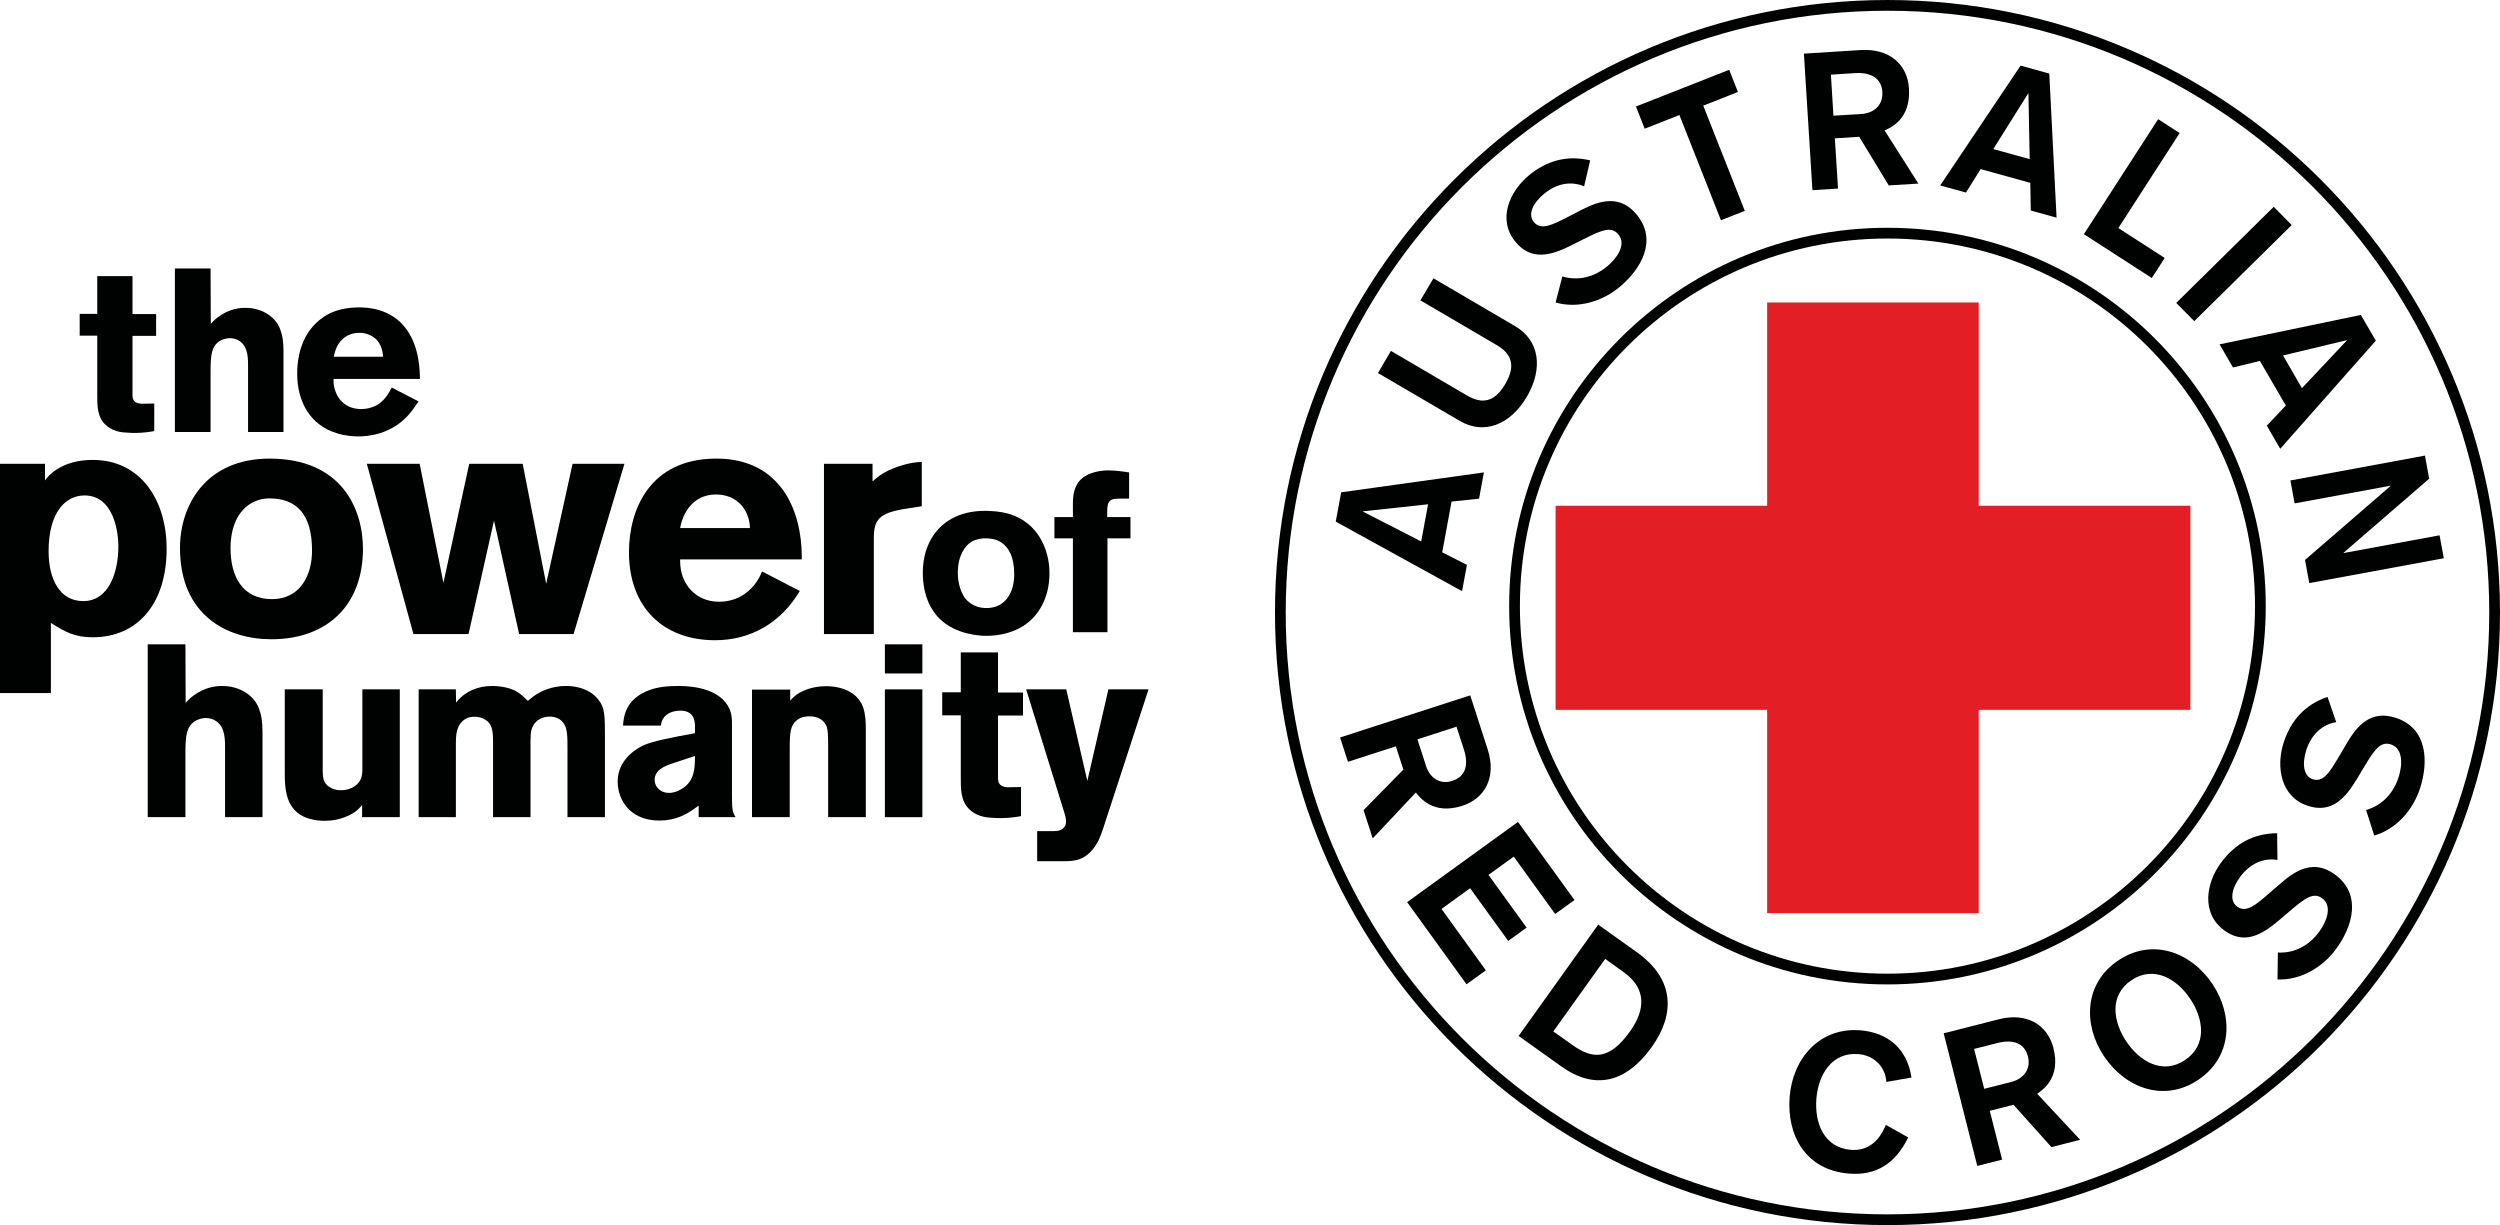 <?xml version="1.0" encoding="utf-8"?>
<!-- Generator: Adobe Illustrator 21.1.0, SVG Export Plug-In . SVG Version: 6.00 Build 0)  -->
<svg version="1.1" id="Layer_1" xmlns="http://www.w3.org/2000/svg" xmlns:xlink="http://www.w3.org/1999/xlink" x="0px" y="0px"
	 viewBox="0 0 174.747 85.632" style="enable-background:new 0 0 174.747 85.632;" xml:space="preserve">
<style type="text/css">
	.st0{fill:none;stroke:#000101;stroke-width:0.751;}
	.st1{fill:#000101;}
	.st2{fill:#E41E25;}
</style>
<g>
	<g>
		<path class="st0" d="M174.371,42.817c0,23.436-19,42.44-42.44,42.44c-23.437,0-42.436-19.004-42.436-42.44
			c0-23.441,18.999-42.441,42.436-42.441C155.371,0.375,174.371,19.375,174.371,42.817z M157.998,42.361
			c0,14.396-11.676,26.073-26.068,26.073c-14.394,0-26.066-11.677-26.066-26.073c0-14.396,11.672-26.064,26.066-26.064
			C146.322,16.297,157.998,27.965,157.998,42.361z"/>
	</g>
	<path class="st1" d="M93.367,36.461l0.38-2.05l9.976-1.391l-0.338,1.837l-1.922,0.203l-0.654,3.549l1.727,0.875l-0.34,1.838
		L93.367,36.461z M95.278,35.74l-0.004,0.024l4.066,2.084l0.481-2.6L95.278,35.74z"/>
	<g>
		<path class="st1" d="M105.914,22.804c1.684,0.986,1.975,2.936,0.813,4.922c-1.162,1.983-3.007,2.682-4.687,1.696l-5.721-3.347
			l0.903-1.549l5.314,3.115c1.011,0.591,1.898,0.535,2.682-0.801c0.783-1.34,0.396-2.139-0.615-2.728l-5.317-3.114l0.909-1.545
			L105.914,22.804z"/>
		<path class="st1" d="M109.207,19.322c1.147,0.34,2.239,0.031,3.138-0.708c0.667-0.557,1.366-1.515,0.776-2.231
			c-0.48-0.581-1.153-0.303-2.316,0.277l-0.971,0.488c-1.391,0.699-2.781,1.119-3.904-0.243c-1.283-1.552-0.426-3.514,0.94-4.65
			c1.259-1.034,2.681-1.427,4.282-1.044l-0.424,1.815c-0.905-0.384-1.91-0.216-2.804,0.525c-0.794,0.655-1.144,1.447-0.713,1.966
			c0.503,0.614,1.312,0.188,2.29-0.307l1.057-0.546c1.289-0.664,2.684-1.067,3.842,0.333c1.488,1.805,0.31,3.82-1.209,5.079
			c-1.215,1.002-2.909,1.515-4.458,1.067L109.207,19.322z"/>
	</g>
	<polygon class="st1" points="117.388,8.041 114.962,8.996 114.35,7.444 120.868,4.879 121.478,6.428 119.055,7.386 121.96,14.739 
		120.293,15.395 	"/>
	<g>
		<path class="st1" d="M126.091,3.748l3.965-0.249c2.013-0.126,3.276,1.006,3.379,2.683c0.133,2.146-1.262,2.731-1.703,2.935
			l2.36,3.715l-2.07,0.129l-2.064-3.4l-1.704,0.109l0.222,3.512l-1.789,0.11L126.091,3.748z M128.155,8.087l1.948-0.118
			c0.906-0.062,1.529-0.636,1.471-1.536c-0.05-0.871-0.676-1.397-1.916-1.322l-1.68,0.108L128.155,8.087z"/>
	</g>
	<path class="st1" d="M141.238,4.585l2.004,0.559l0.51,10.071l-1.802-0.498l-0.034-1.935l-3.472-0.961l-1.026,1.641l-1.801-0.498
		L141.238,4.585z M141.786,6.553l-0.027-0.009l-2.43,3.876l2.544,0.704L141.786,6.553z"/>
	<polygon class="st1" points="150.852,8.33 152.355,9.303 148.07,15.941 151.31,18.033 150.407,19.433 145.661,16.369 	"/>
	
		<rect x="151.425" y="17.597" transform="matrix(0.712 -0.702 0.702 0.712 31.949 114.944)" class="st1" width="9.569" height="1.792"/>
	<path class="st1" d="M165.019,22.013l1.047,1.8l-6.682,7.557l-0.937-1.616l1.329-1.407l-1.811-3.119l-1.88,0.458l-0.94-1.617
		L165.019,22.013z M164.036,23.803l-0.01-0.022l-4.445,1.066l1.321,2.286L164.036,23.803z"/>
	<polygon class="st1" points="169.499,31.846 169.798,33.46 163.823,38.625 163.824,38.655 170.523,37.417 170.819,39.021 
		161.416,40.757 161.117,39.14 167.088,33.976 167.086,33.952 160.39,35.187 160.098,33.584 	"/>
	<g>
		<path class="st1" d="M102.767,48.604l1.22,3.775c0.62,1.92-0.163,3.422-1.761,3.941c-2.044,0.661-2.953-0.548-3.261-0.922
			l-3.014,3.203l-0.639-1.971l2.782-2.836l-0.524-1.625l-3.35,1.079l-0.551-1.7L102.767,48.604z M99.076,51.68l0.602,1.858
			c0.278,0.865,0.99,1.323,1.843,1.041c0.832-0.268,1.187-1.001,0.806-2.182l-0.518-1.603L99.076,51.68z"/>
	</g>
	<polygon class="st1" points="106.104,57.451 110.055,62.91 108.703,63.886 105.81,59.877 104.043,61.154 106.707,64.839 
		105.423,65.769 102.759,62.085 100.759,63.534 103.859,67.825 102.509,68.802 98.358,63.059 	"/>
	<g>
		<path class="st1" d="M111.711,64.631l2.72,1.94c2.68,1.911,2.623,4.38,1.029,6.608c-1.814,2.538-4.013,3.017-6.319,1.367
			l-2.992-2.135L111.711,64.631z M108.576,72.095l1.329,0.946c1.437,1.027,2.593,1.061,4.032-0.949
			c1.091-1.528,1.148-3.007-0.442-4.137l-1.294-0.929L108.576,72.095z"/>
		<path class="st1" d="M131.853,75.626c-0.064-1.069-0.869-1.86-1.95-1.945c-1.892-0.154-2.81,1.472-2.94,3.131
			c-0.133,1.658,0.52,3.408,2.411,3.561c1.239,0.096,2.006-0.664,2.444-1.746l1.565,0.879c-0.912,1.853-2.251,2.674-4.139,2.527
			c-3.038-0.244-4.362-2.679-4.149-5.368c0.215-2.692,2.103-4.875,4.937-4.647c1.905,0.152,3.283,1.27,3.577,3.301L131.853,75.626z"
			/>
		<path class="st1" d="M135.862,72.228l3.848-0.981c1.958-0.502,3.408,0.38,3.822,2.007c0.528,2.087-0.742,2.919-1.134,3.2
			l3.001,3.215l-2.007,0.512l-2.651-2.959l-1.658,0.422l0.864,3.412l-1.738,0.441L135.862,72.228z M138.694,76.107l1.892-0.48
			c0.88-0.224,1.385-0.91,1.164-1.782c-0.218-0.845-0.923-1.246-2.132-0.94l-1.631,0.414L138.694,76.107z"/>
		<path class="st1" d="M154.638,68.766c1.504,2.244,1.385,5.123-0.978,6.71c-2.36,1.591-5.073,0.612-6.581-1.63
			c-1.503-2.243-1.385-5.121,0.979-6.708C150.418,65.546,153.13,66.523,154.638,68.766 M148.63,72.802
			c0.93,1.387,2.529,2.35,4.104,1.292c1.574-1.061,1.284-2.9,0.353-4.287c-0.928-1.384-2.531-2.346-4.102-1.29
			C147.41,69.575,147.702,71.421,148.63,72.802"/>
		<path class="st1" d="M159.22,66.581c1.194,0.061,2.183-0.506,2.878-1.438c0.516-0.698,0.967-1.796,0.222-2.351
			c-0.6-0.448-1.192-0.019-2.186,0.825l-0.824,0.702c-1.191,1.013-2.439,1.752-3.852,0.701c-1.619-1.202-1.257-3.311-0.198-4.738
			c0.974-1.308,2.261-2.032,3.908-2.04l0.024,1.864c-0.973-0.155-1.909,0.246-2.602,1.181c-0.61,0.824-0.764,1.677-0.22,2.079
			c0.636,0.474,1.319-0.133,2.149-0.846l0.905-0.782c1.088-0.953,2.347-1.68,3.806-0.597c1.876,1.393,1.218,3.634,0.036,5.221
			c-0.937,1.264-2.458,2.164-4.071,2.101L159.22,66.581z"/>
		<path class="st1" d="M165.386,56.616c1.152-0.327,1.908-1.18,2.271-2.282c0.269-0.827,0.345-2.014-0.536-2.3
			c-0.718-0.234-1.138,0.357-1.813,1.476l-0.555,0.929c-0.81,1.339-1.759,2.436-3.433,1.889c-1.916-0.627-2.243-2.745-1.69-4.436
			c0.505-1.551,1.497-2.648,3.061-3.178l0.609,1.765c-0.968,0.158-1.729,0.838-2.09,1.943c-0.316,0.983-0.191,1.841,0.448,2.046
			c0.754,0.246,1.211-0.55,1.774-1.485l0.606-1.029c0.727-1.251,1.697-2.343,3.423-1.778c2.222,0.725,2.306,3.061,1.692,4.943
			c-0.49,1.5-1.649,2.836-3.196,3.286L165.386,56.616z"/>
	</g>
	<polygon class="st2" points="138.31,49.617 138.31,63.829 123.522,63.829 123.522,49.617 108.733,49.617 108.733,35.352 
		123.522,35.352 123.522,21.143 138.31,21.143 138.31,35.352 153.103,35.352 153.103,49.617 	"/>
	<g>
		<path class="st1" d="M9.261,23.476v3.789c0,0.34-0.018,0.535,0.065,0.681c0.145,0.275,0.534,0.275,0.582,0.275
			c0.292,0,0.583-0.016,0.874-0.016v1.926c-0.161,0.034-0.745,0.131-1.311,0.131c-0.179,0-0.355,0-0.517-0.017
			c-0.228-0.018-0.973,0-1.539-0.518c-0.648-0.567-0.617-1.425-0.617-2.202v-4.064H5.57v-1.522h1.228V19.3h2.463v2.653h1.651v1.523
			H9.261z"/>
		<path class="st1" d="M17.34,30.196v-4.42c0-0.649,0.033-1.508-0.582-1.929c-0.21-0.145-0.453-0.208-0.697-0.208
			c-0.13,0-0.454,0.031-0.743,0.226c-0.535,0.372-0.6,0.955-0.6,2.119v4.212h-2.494V18.765h2.494l0.016,3.87
			c0.049-0.049,0.26-0.293,0.486-0.455c0.776-0.599,1.554-0.663,1.91-0.663c1.134,0,1.781,0.534,2.056,0.843
			c0.179,0.194,0.326,0.436,0.407,0.68c0.143,0.372,0.224,0.792,0.224,1.601v5.555H17.34z"/>
		<path class="st1" d="M23.317,26.488c0,0.082-0.017,0.275,0.031,0.503c0.195,0.987,0.891,1.602,1.895,1.602
			c0.144,0,0.47-0.016,0.81-0.144c0.842-0.293,1.213-1.151,1.327-1.362l1.879,0.973c-0.342,0.499-0.519,0.729-0.714,0.955
			c-1.246,1.376-2.866,1.49-3.498,1.49c-0.257,0-0.857-0.017-1.521-0.228c-1.878-0.582-2.752-2.234-2.752-4.145
			c0-0.519,0.031-2.089,1.083-3.302c0.518-0.583,1.409-1.344,3.256-1.344c0.566,0,2.251,0.064,3.303,1.537
			c0.955,1.312,0.921,3.06,0.94,3.465H23.317z M25.859,23.427c-0.341-0.161-0.616-0.161-0.763-0.161
			c-0.987,0-1.441,0.729-1.57,1.021c-0.065,0.145-0.128,0.323-0.195,0.648h3.45C26.747,24.658,26.7,23.8,25.859,23.427"/>
		<path class="st1" d="M15.731,57.118v-4.671c0-0.684,0.035-1.591-0.615-2.037c-0.223-0.154-0.479-0.222-0.736-0.222
			c-0.136,0-0.479,0.036-0.787,0.241c-0.564,0.393-0.632,1.007-0.632,2.24v4.449h-2.636v-12.08h2.636l0.016,4.089
			c0.052-0.052,0.275-0.309,0.513-0.481c0.822-0.631,1.644-0.697,2.019-0.697c1.198,0,1.883,0.564,2.173,0.887
			c0.188,0.205,0.342,0.462,0.427,0.718c0.154,0.395,0.24,0.841,0.24,1.697v5.867H15.731z"/>
		<path class="st1" d="M25.311,57.118v-0.84c-0.186,0.204-0.29,0.308-0.392,0.395c-0.325,0.256-1.111,0.701-2.208,0.701
			c-0.204,0-1.198,0-1.898-0.55c-0.992-0.785-0.908-2.222-0.908-3.317v-5.322h2.652v5.561c0,0.566,0.016,0.994,0.497,1.283
			c0.153,0.086,0.377,0.206,0.77,0.206c0.838,0,1.283-0.479,1.403-0.803c0.084-0.225,0.102-0.446,0.102-0.686v-5.561h2.616v8.933
			H25.311z"/>
		<path class="st1" d="M39.666,57.118v-4.69c0-0.923,0-1.453-0.241-1.83c-0.204-0.342-0.613-0.51-0.99-0.51
			c-0.222,0-0.84,0.05-1.165,0.629c-0.204,0.361-0.188,0.737-0.188,1.541v4.86h-2.618v-5.305c0-0.856-0.118-1.232-0.511-1.49
			c-0.224-0.153-0.497-0.222-0.772-0.222c-0.12,0-0.461,0-0.752,0.222c-0.549,0.414-0.564,1.113-0.564,1.695v5.1h-2.601v-8.933
			h2.601l0.015,0.925c0.157-0.189,0.259-0.308,0.447-0.464c0.341-0.27,0.992-0.697,2.069-0.697c0.205,0,1.129,0.014,1.78,0.427
			c0.273,0.17,0.495,0.392,0.718,0.615c0.325-0.274,0.445-0.359,0.633-0.478c0.307-0.189,1.044-0.564,2.019-0.564
			c0.308,0,1.557,0.014,2.293,0.972c0.426,0.532,0.445,1.096,0.445,2.379v5.818H39.666z"/>
		<path class="st1" d="M48.836,57.118v-0.807c-0.188,0.139-0.358,0.259-0.547,0.38c-0.325,0.22-1.078,0.665-2.189,0.665
			c-1.609,0-2.346-0.873-2.636-1.471c-0.188-0.377-0.291-0.822-0.291-1.25c0-1.606,1.438-2.377,1.831-2.549
			c0.667-0.288,1.882-0.529,3.574-0.835v-0.499c0-0.308-0.05-1.078-1.008-1.078c-0.77,0-1.128,0.361-1.267,0.649
			c-0.033,0.072-0.084,0.207-0.119,0.394h-2.636c0.036-0.359,0.052-1.129,0.72-1.795c0.736-0.719,1.712-0.856,2.019-0.907
			c0.513-0.066,0.94-0.066,1.147-0.066c1.248,0,2.942,0.288,3.542,1.571c0.102,0.24,0.188,0.481,0.188,0.995v5.215
			c0,0.772,0.034,1.062,0.256,1.388H48.836z M46.886,53.402c-0.102,0.037-0.206,0.071-0.307,0.121
			c-0.651,0.274-0.822,0.651-0.822,0.992c0,0.052,0.017,0.241,0.103,0.412c0.102,0.173,0.359,0.496,0.906,0.496
			c0.479,0,0.89-0.274,1.01-0.36c0.77-0.548,0.802-1.385,0.802-2.223L46.886,53.402z"/>
		<path class="st1" d="M57.886,57.118v-5.05c0-0.597-0.016-1.043-0.103-1.283c-0.12-0.307-0.444-0.716-1.196-0.716
			c-0.12,0-0.565,0-0.892,0.274c-0.445,0.34-0.495,0.889-0.495,1.949v4.826h-2.636v-8.915h2.67v0.77
			c0.086-0.086,0.189-0.222,0.411-0.393c0.325-0.24,1.044-0.617,2.105-0.617c0.204,0,0.958,0.018,1.591,0.361
			c1.093,0.581,1.179,1.591,1.179,2.686v6.108H57.886z"/>
	</g>
	<path class="st1" d="M61.853,45.038h2.619v2.036h-2.619V45.038z M61.853,48.185h2.619v8.933h-2.619V48.185z"/>
	<g>
		<path class="st1" d="M69.76,50.016v4.003c0,0.359-0.018,0.566,0.068,0.72c0.155,0.29,0.566,0.29,0.616,0.29
			c0.308,0,0.615-0.017,0.924-0.017v2.034c-0.171,0.037-0.786,0.139-1.385,0.139c-0.189,0-0.377,0-0.548-0.019
			c-0.24-0.015-1.026,0-1.626-0.547c-0.683-0.597-0.651-1.505-0.651-2.325V50h-1.299v-1.61h1.299v-2.787h2.602v2.805h1.746v1.608
			H69.76z"/>
		<path class="st1" d="M77.133,57.835c-0.206,0.634-0.411,1.18-0.872,1.676c-0.565,0.583-1.079,0.685-1.864,0.685h-1.9v-2.102h1.198
			c0.615,0,0.82-0.345,0.82-0.654c0-0.24-0.05-0.427-0.188-0.854c-0.085-0.274-0.17-0.547-0.258-0.838l-2.343-7.563h2.805
			l1.473,6.401l1.472-6.401h2.806L77.133,57.835z"/>
		<path class="st1" d="M71.903,43.48c-0.472,0.395-1.435,0.964-2.98,0.964c-0.427,0-2.099-0.081-3.235-1.185
			c-0.489-0.472-1.184-1.48-1.184-3.201c0-0.474,0.031-1.815,0.964-2.935c0.566-0.679,1.702-1.532,3.784-1.402
			c0.966,0.046,1.816,0.266,2.589,0.88c1.024,0.837,1.515,2.148,1.515,3.471C73.356,41.936,72.472,43.009,71.903,43.48
			 M70.027,37.943c-0.222-0.158-0.553-0.316-1.199-0.316c-0.111,0-0.567,0.032-0.915,0.238c-0.443,0.252-0.964,0.962-0.964,2.177
			c0,0.804,0.269,1.404,0.428,1.656c0.187,0.283,0.662,0.804,1.577,0.804c1.341,0,1.939-1.118,1.939-2.351
			C70.893,38.905,70.499,38.274,70.027,37.943"/>
		<path class="st1" d="M77.409,37.627v6.565h-2.414v-6.565h-1.292v-1.483h1.292V35.12c0-0.127,0-0.742,0.269-1.231
			c0.41-0.772,1.436-1.01,2.209-1.01c0.569,0,1.357,0.126,1.451,0.142v1.83c-0.536,0-0.995-0.016-1.184,0.063
			c-0.204,0.079-0.282,0.268-0.3,0.348c-0.062,0.191-0.046,0.679-0.046,0.882h1.625v1.483H77.409z"/>
		<path class="st1" d="M3.146,32.421v1.162c0.251-0.387,1.231-1.436,3.327-1.436c3.421,0,5.175,2.895,5.175,6.202
			c0,3.828-2.007,6.196-5.175,6.196c-1.253,0-1.892-0.362-2.916-1.002v4.902H0V32.421H3.146z M5.814,42.016
			c1.799,0,2.46-2.006,2.46-3.851c0-0.798-0.25-3.534-2.37-3.534c-1.299,0-2.507,1.14-2.507,3.899
			C3.397,40.513,4.194,42.016,5.814,42.016"/>
		<path class="st1" d="M18.963,44.683c-3.1,0-6.382-1.686-6.382-6.381c0-3.01,1.823-6.246,6.268-6.246
			c4.992,0,6.521,3.464,6.521,6.314C25.37,42.221,22.951,44.683,18.963,44.683 M18.827,34.837c-1.322,0-2.713,1.004-2.713,3.487
			c0,1.982,0.843,3.555,2.895,3.555c1.936,0,2.802-1.617,2.802-3.395C21.811,35.953,20.741,34.837,18.827,34.837"/>
	</g>
	<polygon class="st1" points="40.092,44.32 36.286,44.32 34.531,36.387 32.751,44.32 28.899,44.32 25.64,32.42 29.333,32.42 
		30.995,40.74 32.797,32.42 36.535,32.42 38.176,40.808 40.022,32.42 43.647,32.42 	"/>
	<g>
		<path class="st1" d="M47.542,39.099v0.137c0,1.594,1.096,2.825,2.713,2.825c1.664,0,2.643-1.141,3.008-2.12l2.645,1.368
			c-1.346,2.255-3.465,3.442-5.927,3.442c-3.623,0-6.017-2.301-6.017-6.153c0-2.988,1.46-6.543,6.109-6.543
			c4.467,0,5.971,3.579,5.971,6.884v0.16H47.542z M52.422,36.911c-0.047-1.322-0.936-2.347-2.371-2.347
			c-1.665,0-2.349,1.389-2.509,2.347H52.422z"/>
		<path class="st1" d="M60.99,32.421v1.23c0.297-0.25,0.615-0.569,1.389-0.889c0.958-0.385,1.619-0.456,2.052-0.479v3.102
			l-1.162,0.182c-1.846,0.295-2.189,0.776-2.189,2.051v6.701h-3.486V32.421H60.99z"/>
	</g>
</g>
</svg>
